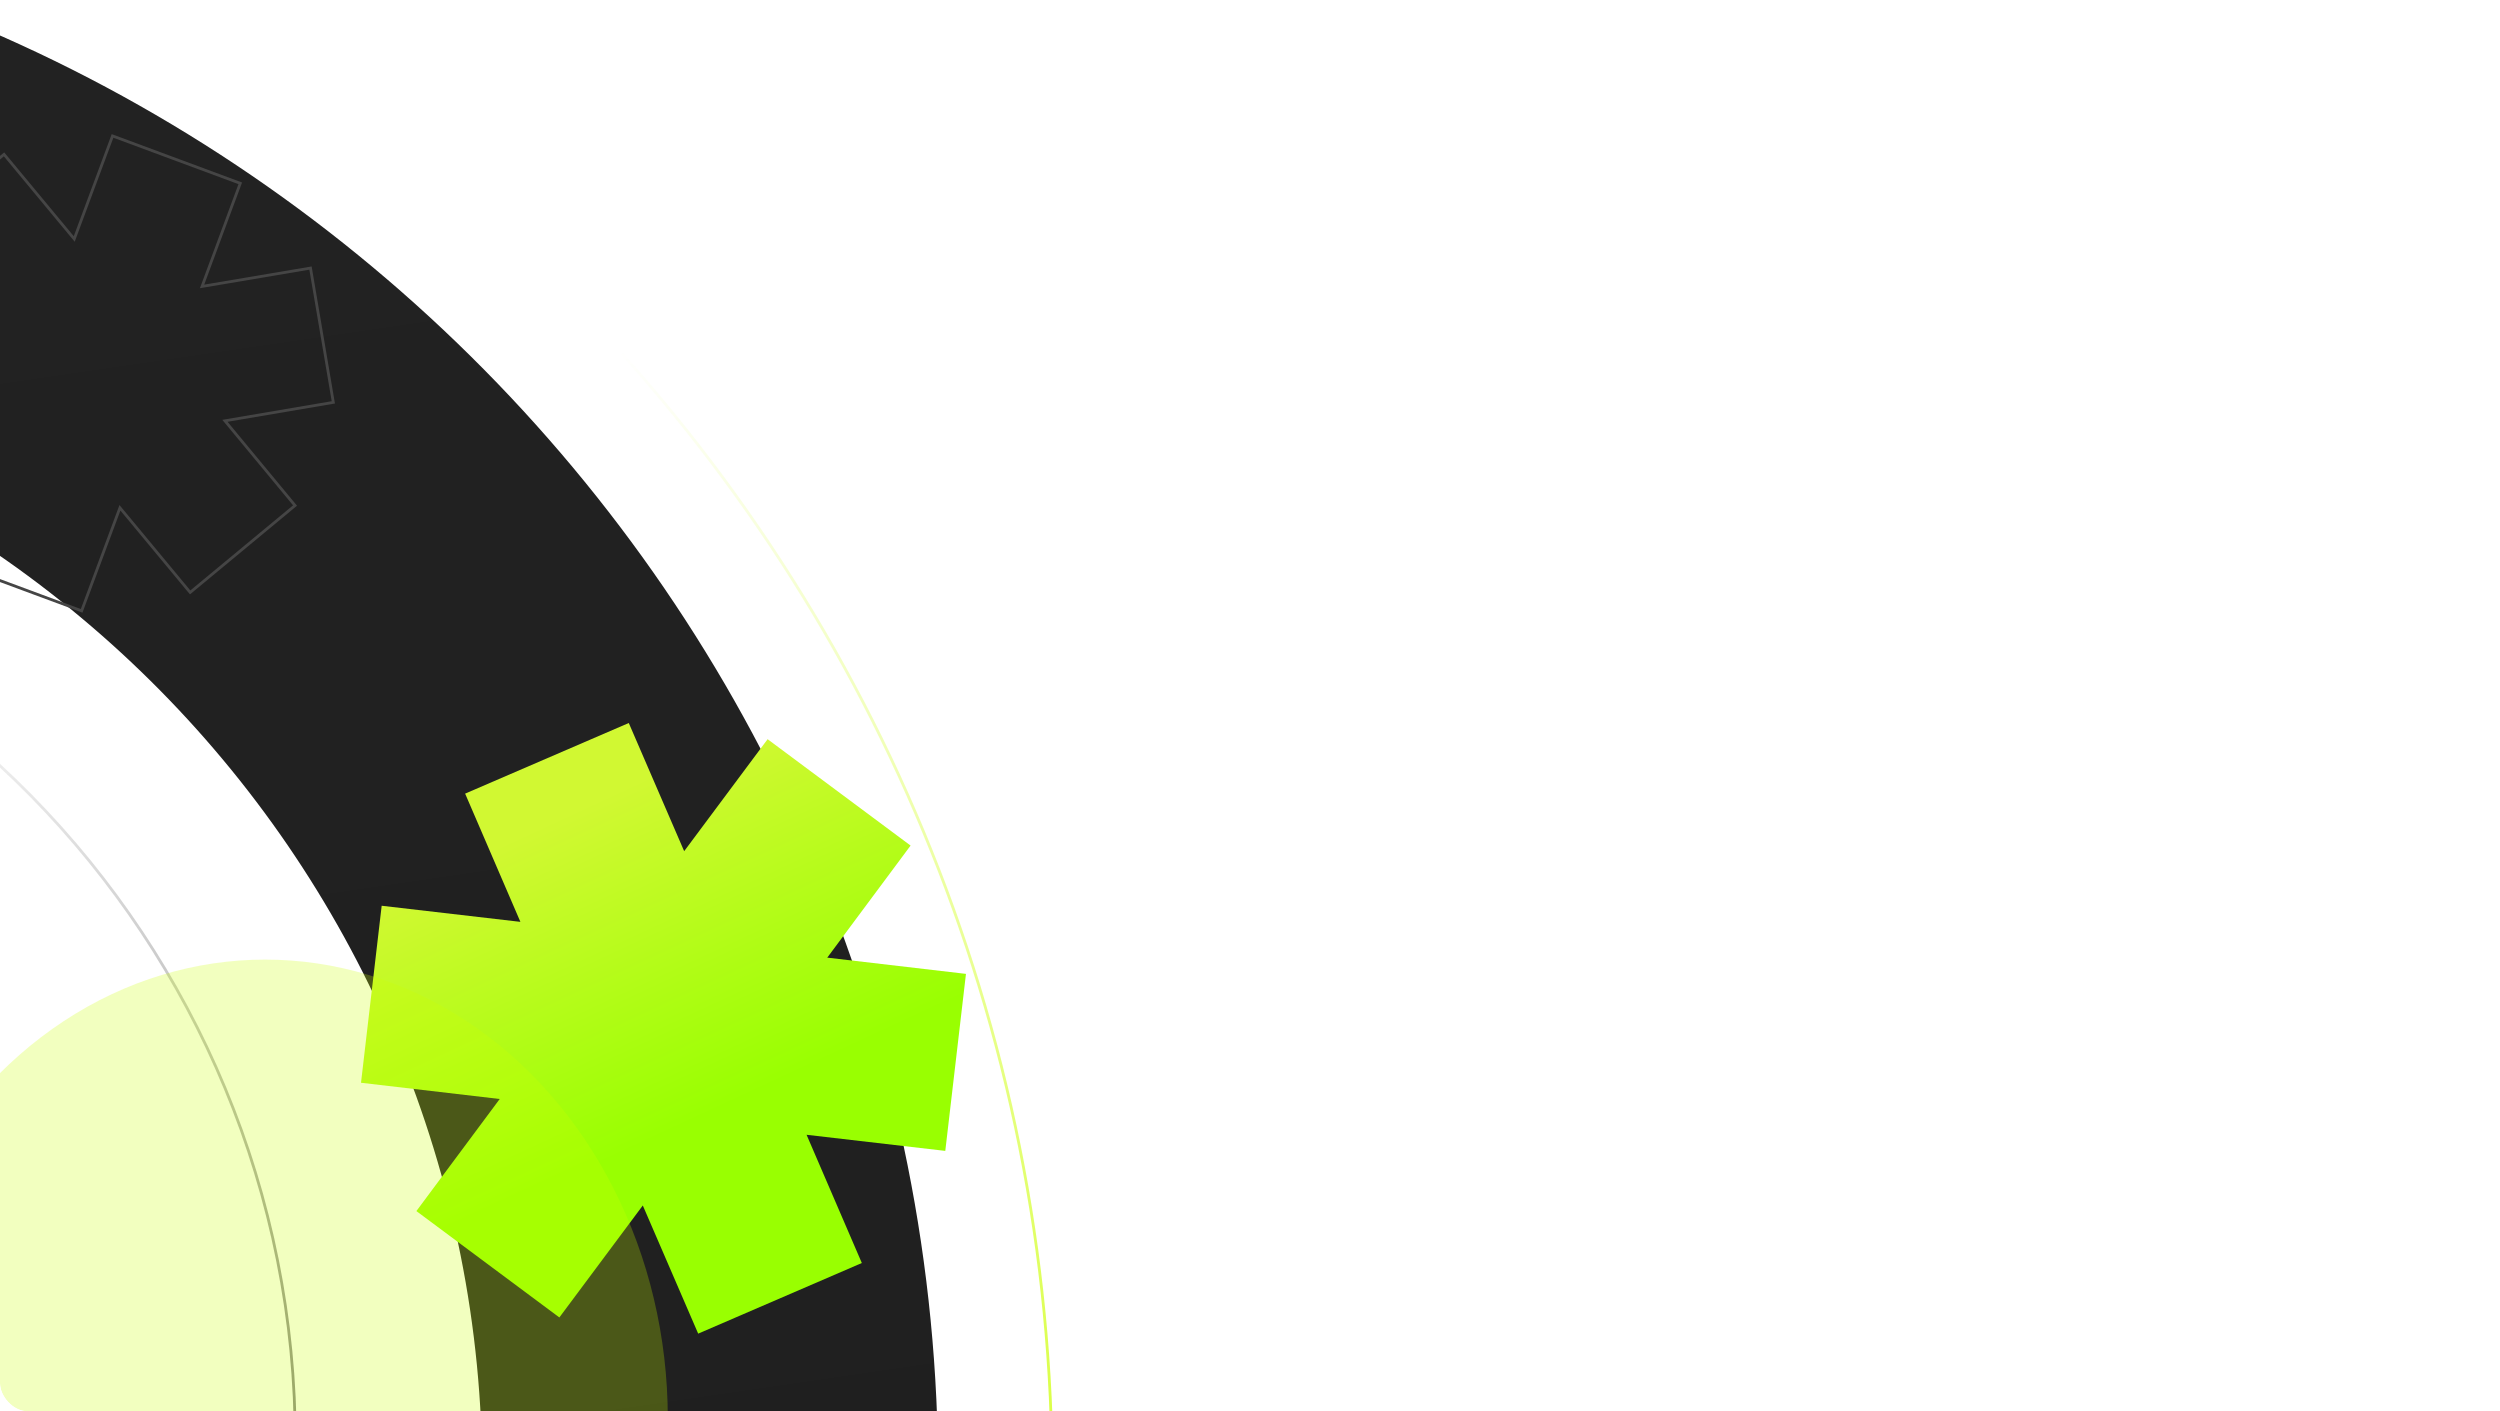 <?xml version="1.0" encoding="UTF-8"?> <svg xmlns="http://www.w3.org/2000/svg" width="891" height="503" viewBox="0 0 891 503" fill="none"><g clip-path="url(#clip0_497_104)"><path d="M333.517 556.063C316.81 865.272 52.658 1102.39 -256.484 1085.69C-565.625 1068.99 -802.69 804.783 -785.983 495.575C-769.276 186.366 -505.124 -50.756 -195.982 -34.053C113.16 -17.349 350.225 246.855 333.517 556.063ZM-623.745 504.341C-635.61 723.928 -467.256 911.555 -247.716 923.417C-28.176 935.279 159.415 766.885 171.279 547.297C183.144 327.71 14.79 140.083 -204.75 128.221C-424.29 116.358 -611.881 284.753 -623.745 504.341Z" fill="url(#paint0_linear_497_104)"></path><path d="M374.092 559.461C356.208 890.447 73.935 1144.29 -256.382 1126.45C-586.698 1108.6 -839.976 825.815 -822.093 494.829C-804.209 163.842 -521.935 -90.005 -191.619 -72.158C138.697 -54.31 391.976 228.474 374.092 559.461Z" stroke="url(#paint1_linear_497_104)"></path><path d="M104.744 531.438C94.981 712.131 -59.035 850.715 -239.258 840.977C-419.481 831.239 -557.668 676.867 -547.905 496.174C-538.141 315.481 -384.125 176.897 -203.903 186.635C-23.68 196.372 114.507 350.745 104.744 531.438Z" stroke="url(#paint2_linear_497_104)"></path><path fill-rule="evenodd" clip-rule="evenodd" d="M178.096 391.685L128.663 385.896L136.03 322.81L185.469 328.55L165.772 282.85L224.096 257.678L243.838 303.359L273.575 263.448L324.532 301.362L294.834 341.303L344.268 347.092L336.901 410.177L287.462 404.438L307.159 450.137L248.834 475.309L229.093 429.629L199.356 469.54L148.399 431.625L178.096 391.685Z" fill="url(#paint3_linear_497_104)"></path><g filter="url(#filter0_f_497_104)"><ellipse cx="94.5" cy="505.5" rx="143.5" ry="163.5" fill="#CCFF00" fill-opacity="0.25"></ellipse></g><path d="M-11.81 116.318L-10.957 116.173L-11.509 115.507L-35.95 85.984L1.436 55.013L25.906 84.511L26.459 85.177L26.76 84.366L40.107 48.445L85.631 65.335L72.318 101.269L72.018 102.08L72.871 101.936L110.659 95.537L118.797 143.398L81.014 149.834L80.162 149.979L80.713 150.646L105.154 180.168L67.769 211.139L43.298 181.642L42.746 180.976L42.445 181.787L29.098 217.708L-16.426 200.818L-3.114 164.884L-2.813 164.073L-3.666 164.217L-41.455 170.616L-49.592 122.755L-11.81 116.318Z" stroke="#454545"></path></g><defs><filter id="filter0_f_497_104" x="-376.9" y="14.1" width="942.8" height="982.8" filterUnits="userSpaceOnUse" color-interpolation-filters="sRGB"><feFlood flood-opacity="0" result="BackgroundImageFix"></feFlood><feBlend mode="normal" in="SourceGraphic" in2="BackgroundImageFix" result="shape"></feBlend><feGaussianBlur stdDeviation="163.95" result="effect1_foregroundBlur_497_104"></feGaussianBlur></filter><linearGradient id="paint0_linear_497_104" x1="-21" y1="40.5" x2="92.861" y2="819.02" gradientUnits="userSpaceOnUse"><stop stop-color="#222222"></stop><stop offset="1" stop-color="#1E1E1E"></stop></linearGradient><linearGradient id="paint1_linear_497_104" x1="241.856" y1="120.199" x2="368.934" y2="670.444" gradientUnits="userSpaceOnUse"><stop stop-color="#CCFF00" stop-opacity="0"></stop><stop offset="1" stop-color="#CCFF00"></stop></linearGradient><linearGradient id="paint2_linear_497_104" x1="-46.334" y1="234.659" x2="84.386" y2="678.508" gradientUnits="userSpaceOnUse"><stop stop-color="#4E4E4E" stop-opacity="0"></stop><stop offset="1" stop-color="#484848"></stop></linearGradient><linearGradient id="paint3_linear_497_104" x1="194.934" y1="270.264" x2="253.486" y2="396.548" gradientUnits="userSpaceOnUse"><stop offset="0.151" stop-color="#D1F832"></stop><stop offset="1" stop-color="#99FF01"></stop></linearGradient><clipPath id="clip0_497_104"><rect width="891" height="503" rx="10" fill="white"></rect></clipPath></defs></svg> 